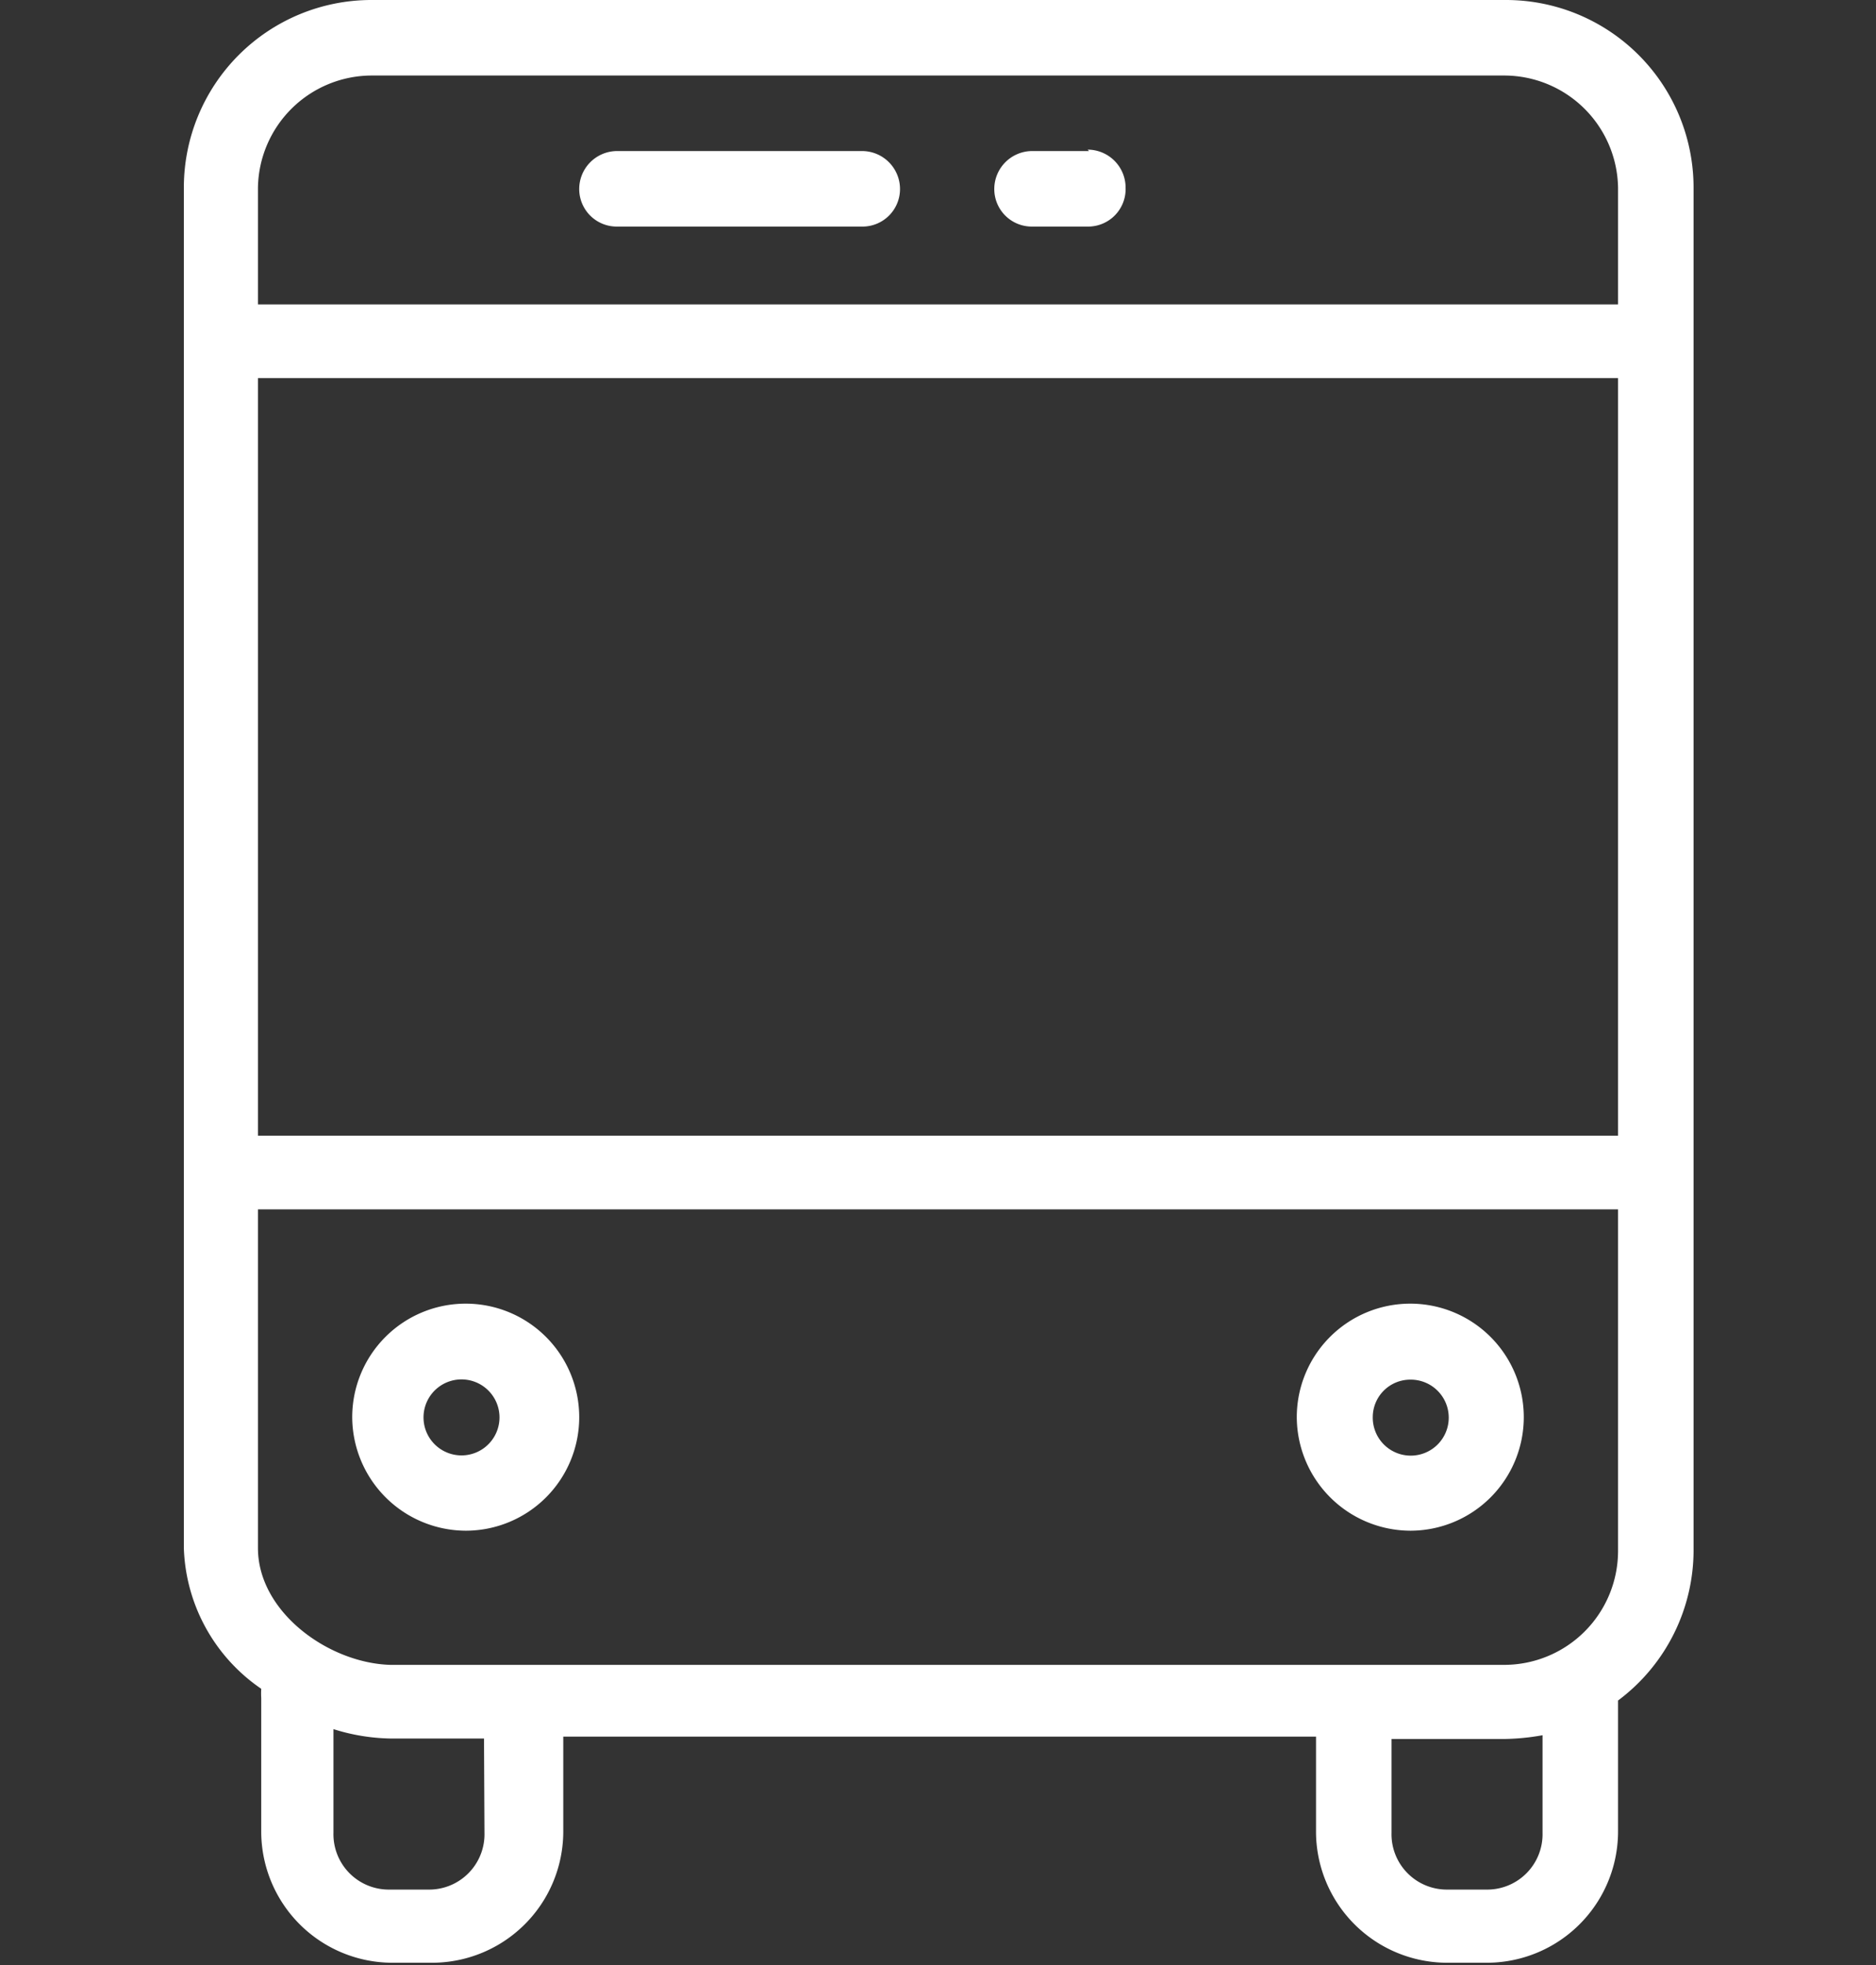 <svg id="Camada_1" data-name="Camada 1" xmlns="http://www.w3.org/2000/svg" viewBox="0 0 40 41.89"><rect x="0" y="0" width="40" height="41.89" fill="#333333" stroke="none"/><path d="M32.08,0H7.92a4,4,0,0,0-4,4V33a3.78,3.78,0,0,0,1.65,3,1.73,1.73,0,0,0,0,.2v2.82a2.8,2.8,0,0,0,2.82,2.82h.8a2.8,2.8,0,0,0,2.82-2.82v-2H28.06v2a2.8,2.8,0,0,0,2.82,2.82h.8a2.8,2.8,0,0,0,2.82-2.82V36.25A4,4,0,0,0,36.11,33V4a4,4,0,0,0-4-4ZM10.33,39.07a1.18,1.18,0,0,1-1.21,1.21h-.8a1.18,1.18,0,0,1-1.21-1.21V36.86a4.26,4.26,0,0,0,1.21.2h2Zm22.56,0a1.18,1.18,0,0,1-1.21,1.21h-.8a1.18,1.18,0,0,1-1.21-1.21v-2h2.41a4.94,4.94,0,0,0,.81-.08Zm1.61-6a2.43,2.43,0,0,1-2.42,2.42H8.32C7,35.45,5.5,34.36,5.5,33V25.78h29Zm0-8.86H5.5V8.06h29Zm0-17.72H5.5V4A2.43,2.43,0,0,1,7.92,1.61H32.08A2.43,2.43,0,0,1,34.5,4Zm0,0" style="fill:#fff"/><path d="M18.39,3.22H13.15a.81.81,0,0,0-.8.81.8.8,0,0,0,.8.8h5.24a.8.8,0,0,0,.8-.8.81.81,0,0,0-.8-.81Zm0,0" style="fill:#fff"/><path d="M23.22,3.22H22a.81.81,0,0,0-.8.81.8.8,0,0,0,.8.8h1.21A.8.8,0,0,0,24,4a.81.81,0,0,0-.81-.81Zm0,0" style="fill:#fff"/><path d="M9.93,32.63a2.42,2.42,0,1,0-2.42-2.42,2.43,2.43,0,0,0,2.42,2.42Zm0-3.22a.81.81,0,0,1,0,1.61.81.81,0,1,1,0-1.61Zm0,0" style="fill:#fff"/><path d="M30.07,32.63a2.42,2.42,0,1,0-2.42-2.42,2.43,2.43,0,0,0,2.42,2.42Zm0-3.22a.81.81,0,1,1-.8.8.8.8,0,0,1,.8-.8Zm0,0" style="fill:#fff"/></svg>